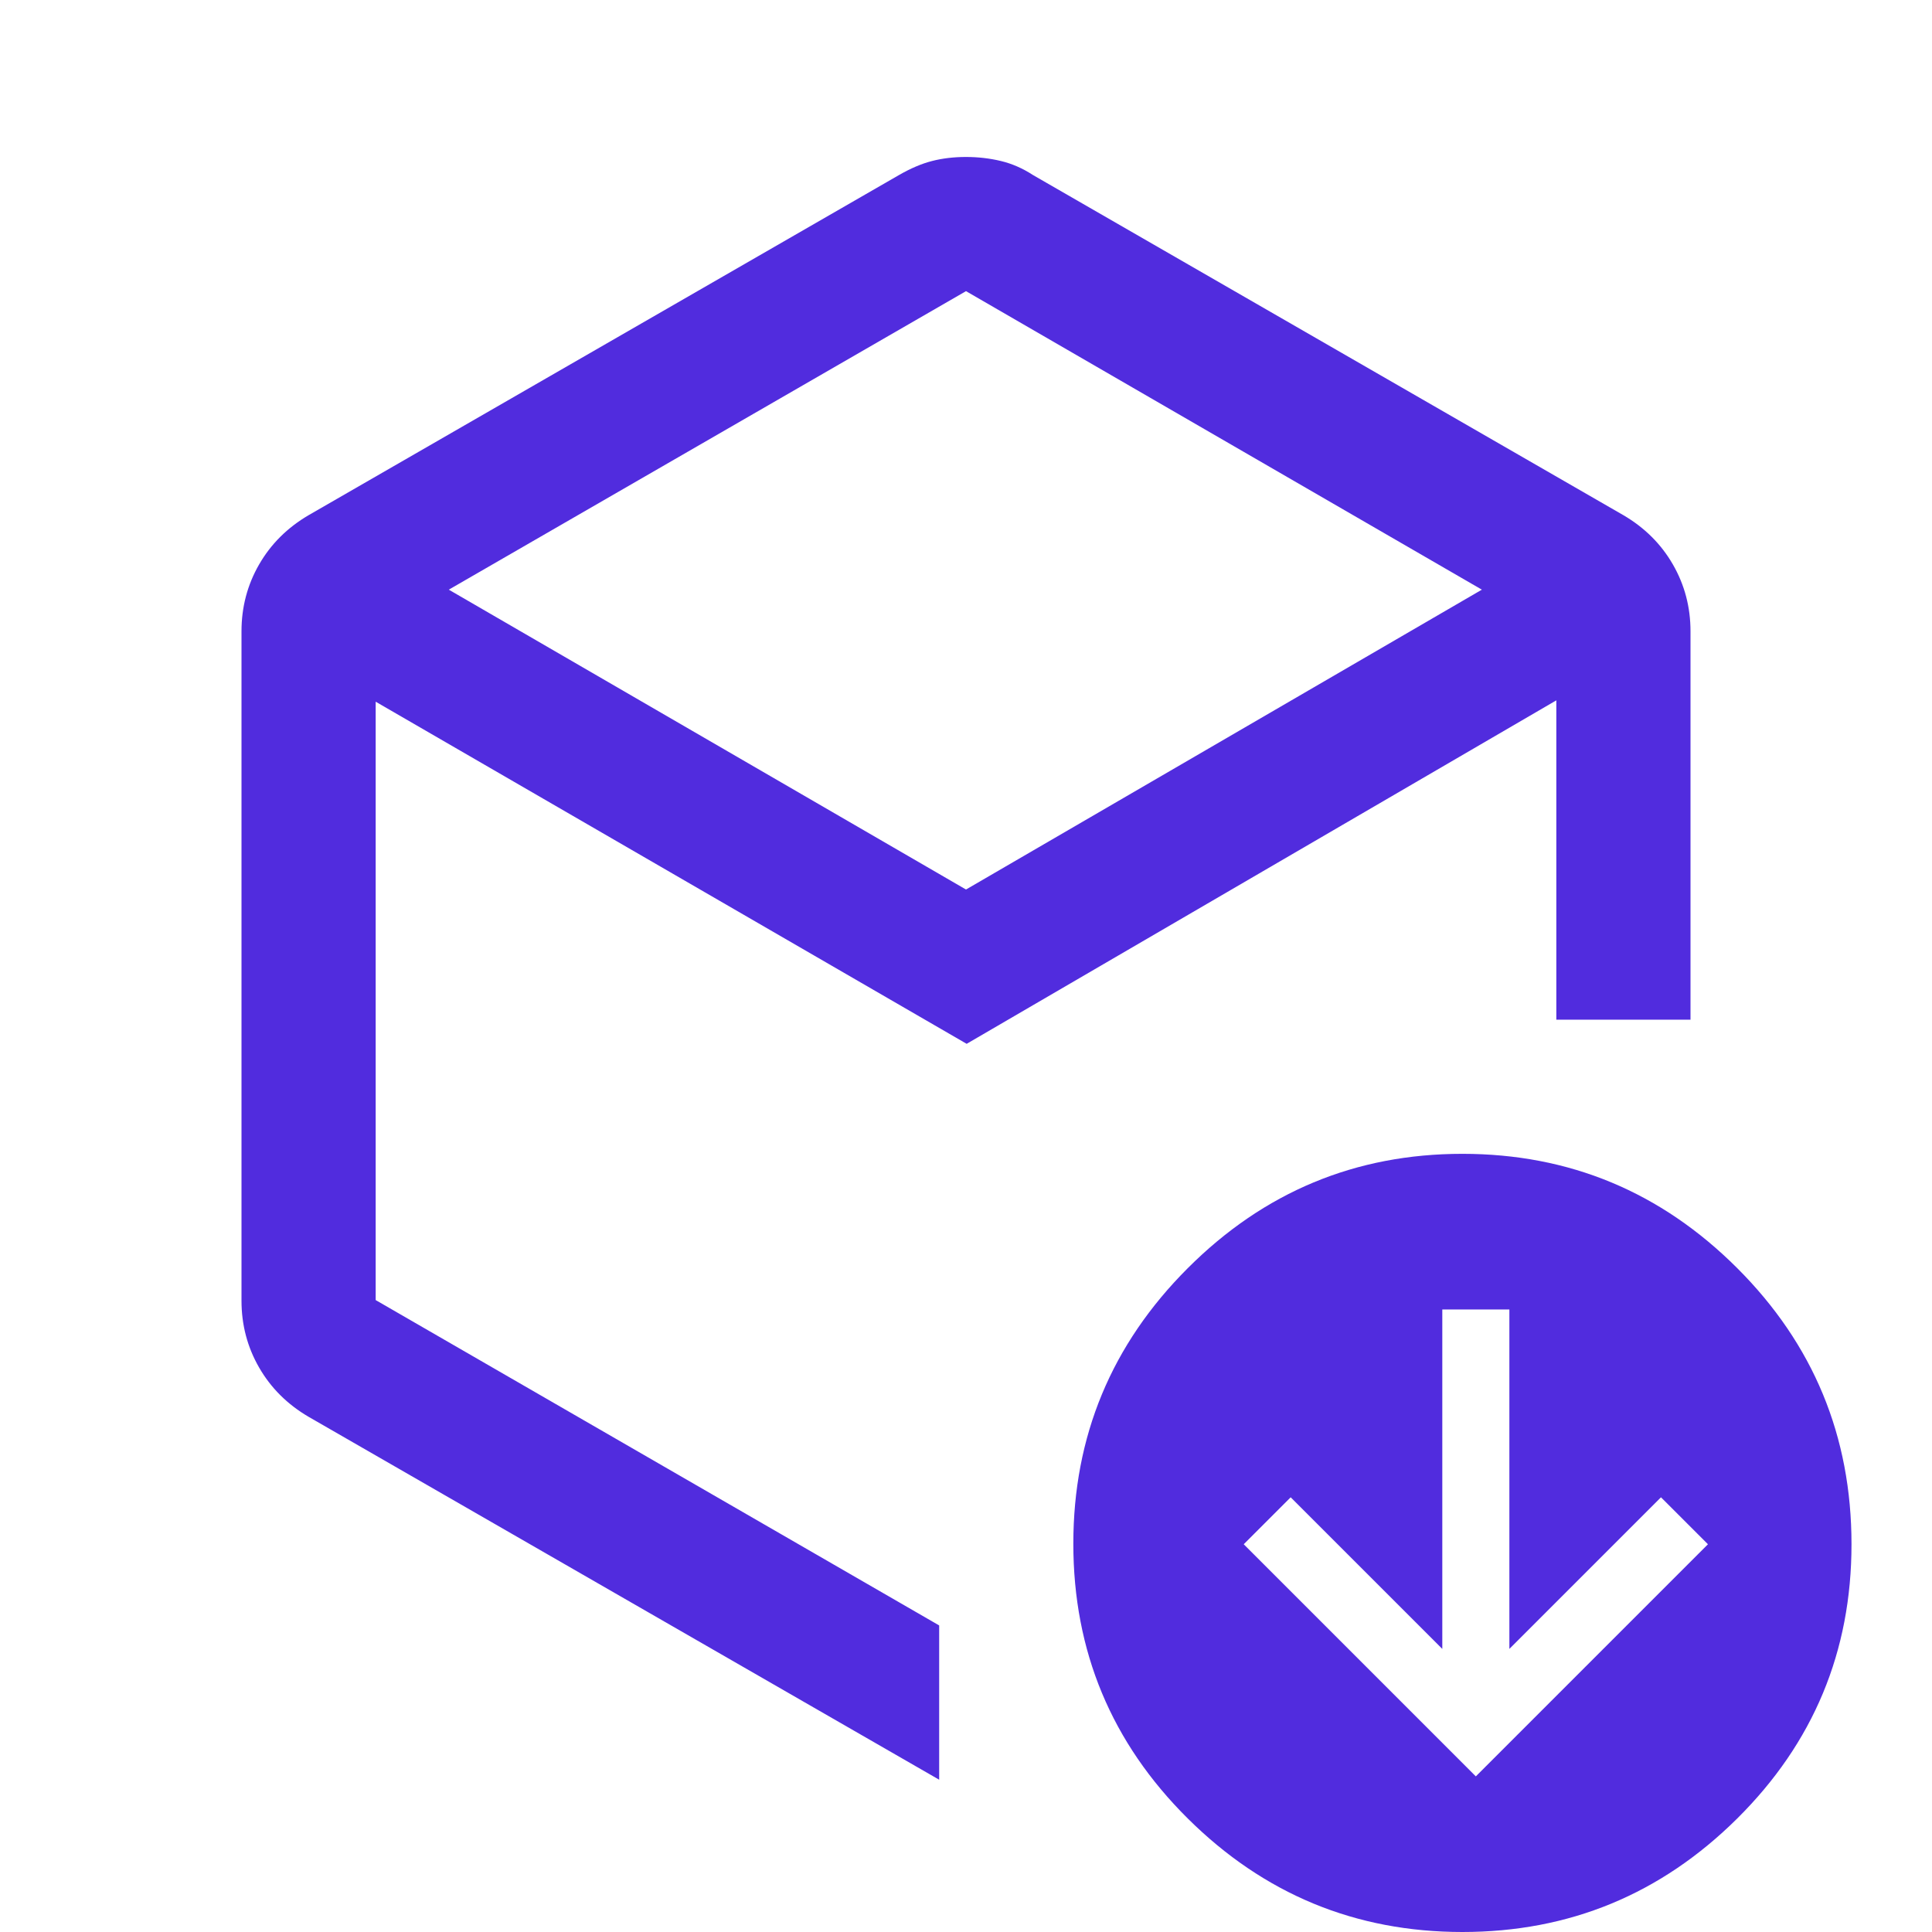 <svg xmlns="http://www.w3.org/2000/svg" height="40px" viewBox="0 -960 960 960" width="40px" fill="#512CDE"><path d="m733.33-77.33 115.34-115.34L825.33-216 750-140.67v-168.66h-33.33v168.66L641.33-216 618-192.67 733.33-77.33ZM480-815.33 223-667l257 149 256.33-149L480-815.33ZM120-313.67v-332.66q0-18 8.75-33.19 8.75-15.2 24.58-24.48l293.34-169q8.66-5 16.46-7 7.81-2 16.84-2 9.03 0 17.36 2 8.34 2 16 7l293.34 169q15.83 9.28 24.58 24.48 8.75 15.19 8.75 33.19v193h-66.67V-612l-293 170.67-293.66-170V-314l280 161.67v76.66L153.33-256q-15.83-9.28-24.58-24.48-8.75-15.19-8.75-33.19ZM726.67 0Q647 0 590.17-56.43q-56.84-56.44-56.84-136.5 0-80.07 56.84-136.9 56.83-56.84 136.5-56.84 79.66 0 136.5 56.75Q920-273.18 920-192.67q0 79.96-56.83 136.32Q806.33 0 726.67 0ZM480-482.33Z"/></svg>
